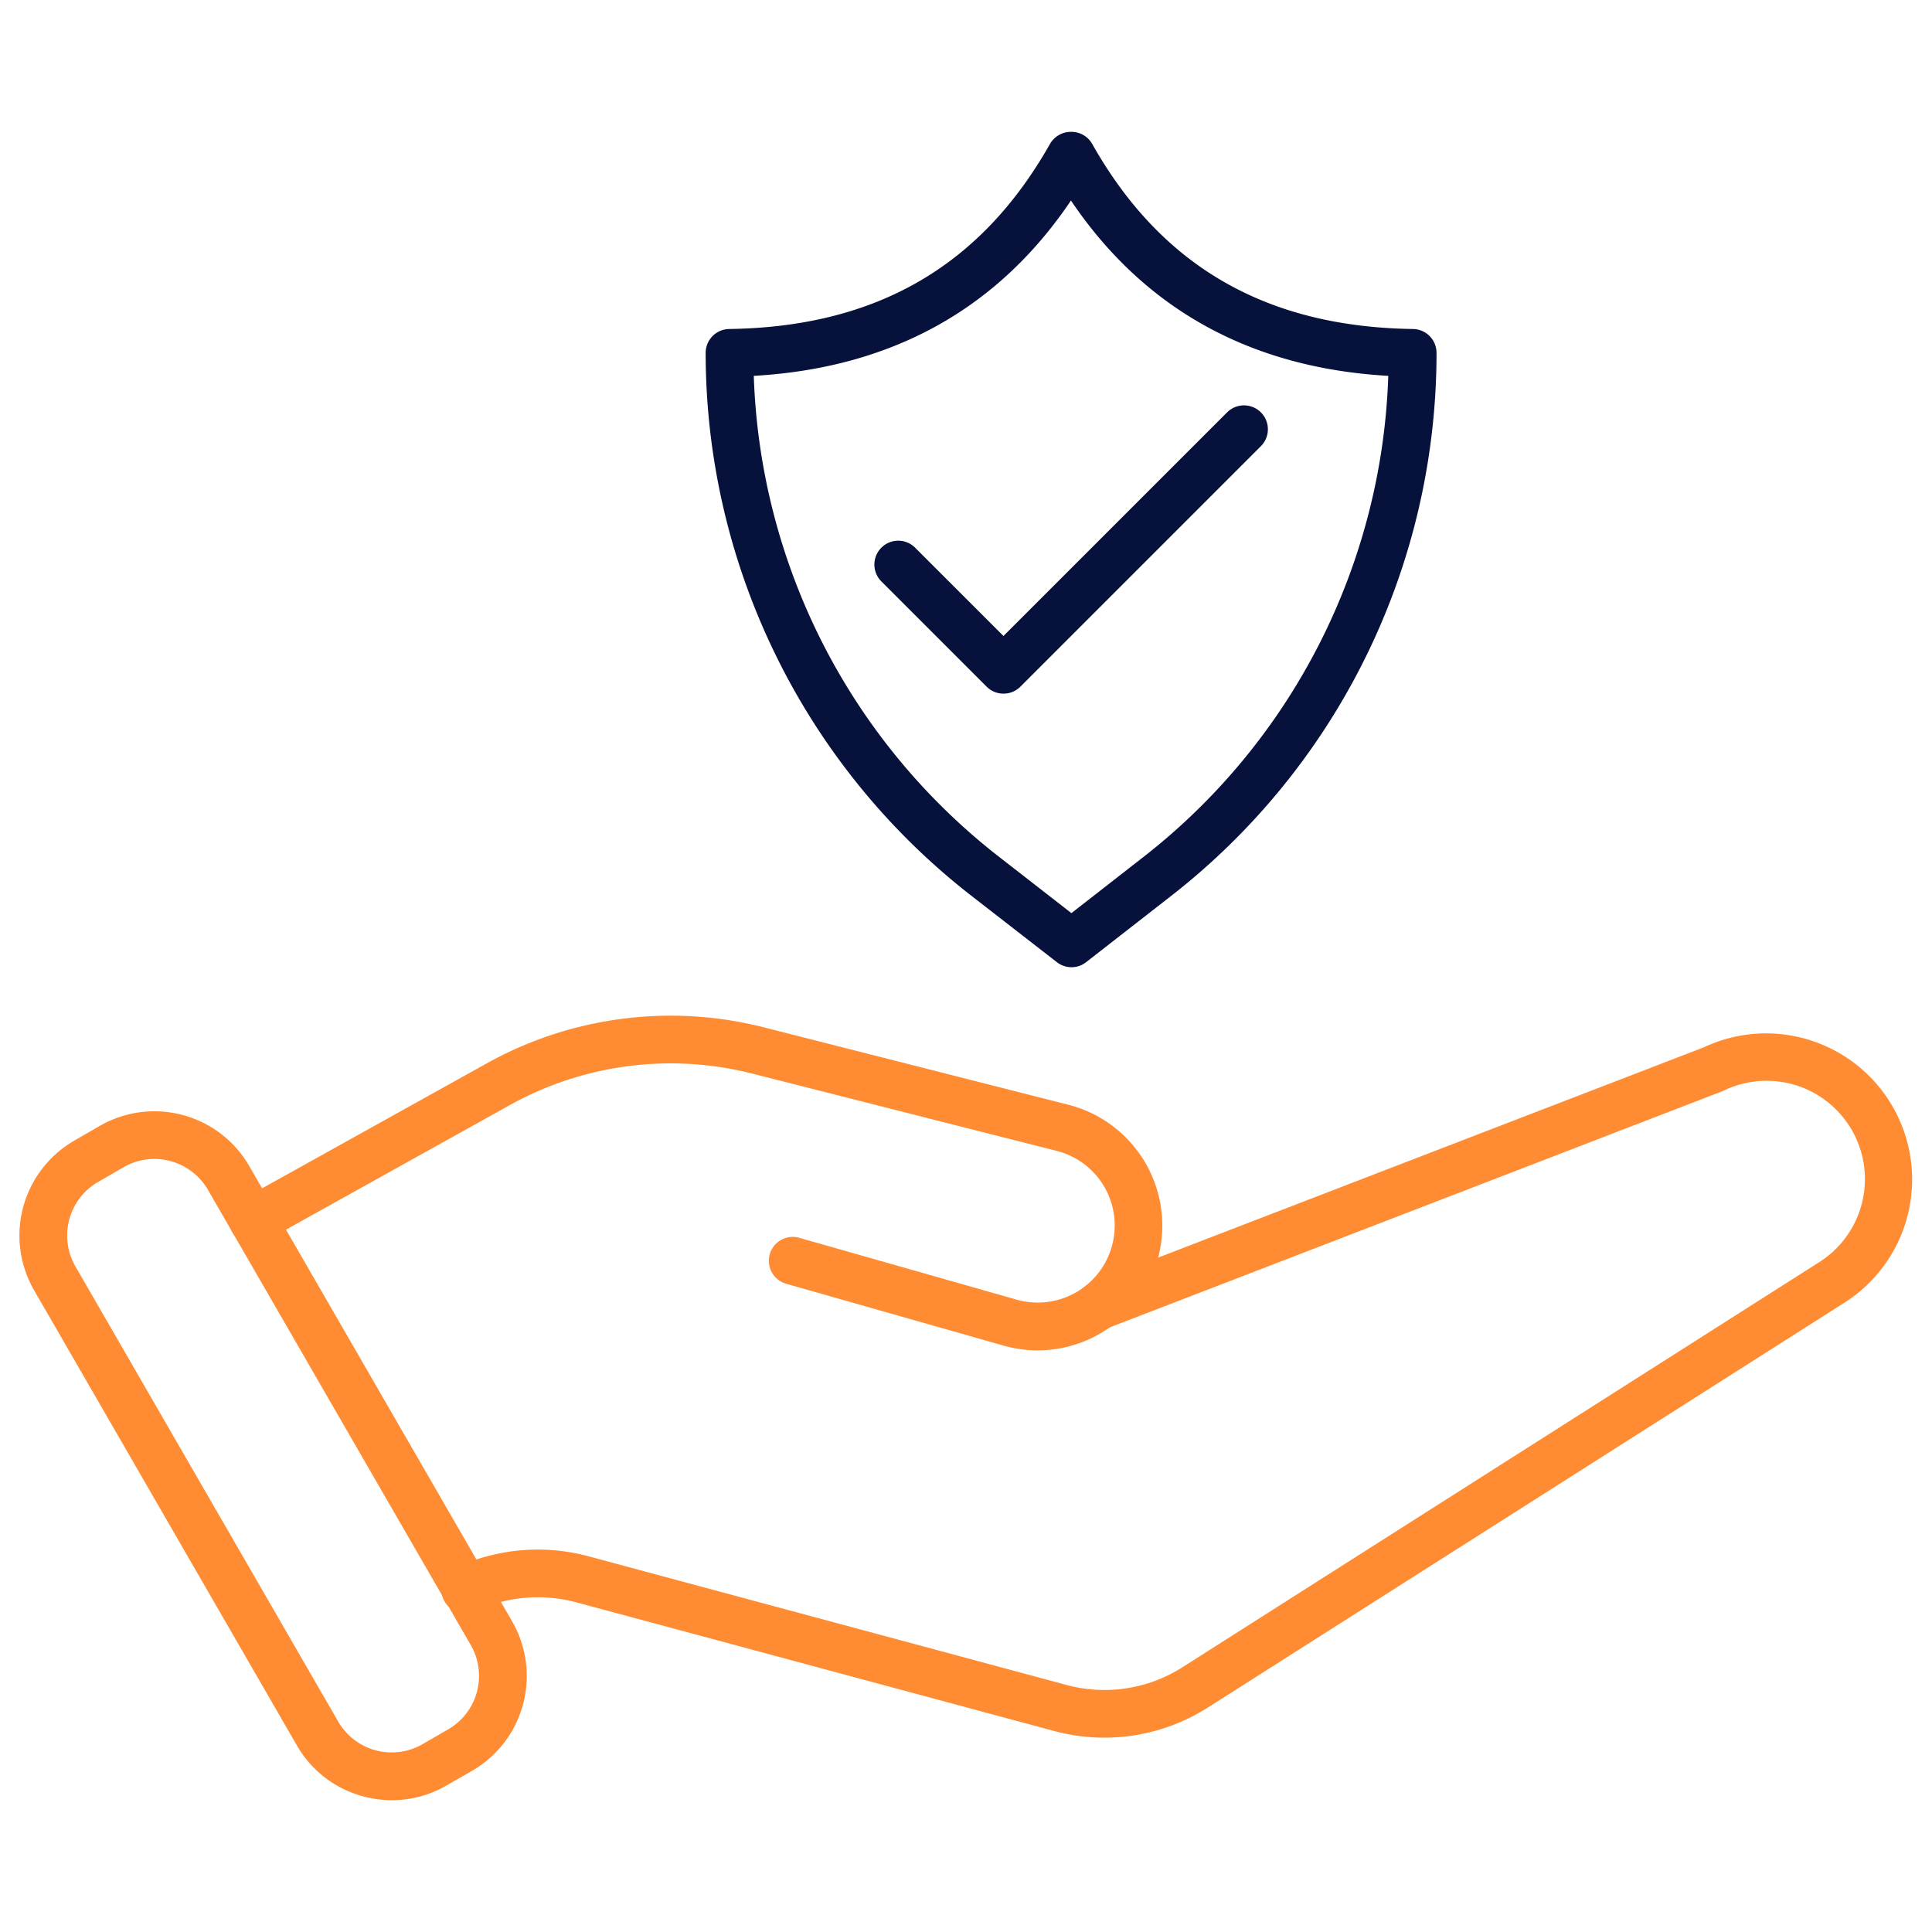 <svg id="Layer_1" viewBox="0 0 1000 1000" xmlns="http://www.w3.org/2000/svg" data-name="Layer 1" width="300" height="300" version="1.1" xmlns:xlink="http://www.w3.org/1999/xlink" xmlns:svgjs="http://svgjs.dev/svgjs"><g width="100%" height="100%" transform="matrix(1.4,0,0,1.4,-199.956,-200.006)"><g fill="#ee802e"><path d="m526.49 642.11a46.3 46.3 0 0 1 -12.64-1.76l-80.35-22.86a8.82 8.82 0 1 1 4.82-17l80.36 22.86a28.46 28.46 0 0 0 35.68-21.66 28.44 28.44 0 0 0 -20.88-33.33l-112.36-28.53a122.4 122.4 0 0 0 -90 11.71l-90.41 50.31a8.82 8.82 0 0 1 -8.58-15.42l90.42-50.3a139.9 139.9 0 0 1 102.87-13.4l112.36 28.56a46.12 46.12 0 0 1 -11.33 90.82z" fill="#ff8c32" fill-opacity="1" data-original-color="#ee802eff" stroke="none" stroke-opacity="1"/><path d="m551.1 785.3a71 71 0 0 1 -18.45-2.44l-176.83-47.61a54.66 54.66 0 0 0 -37 3.15 8.82 8.82 0 1 1 -7.4-16 72.27 72.27 0 0 1 49-4.16l176.83 47.6a53.65 53.65 0 0 0 42.65-6.52l235.62-149.89a36.35 36.35 0 0 0 -35.35-63.38c-.22.11-.45.21-.68.3l-227.36 87.65a8.82 8.82 0 0 1 -6.34-16.47l227-87.48a54 54 0 0 1 52.21 94.27l-235.66 149.87a71.29 71.29 0 0 1 -38.24 11.11z" fill="#ff8c32" fill-opacity="1" data-original-color="#ee802eff" stroke="none" stroke-opacity="1"/><path d="m287.7 808.42a40.82 40.82 0 0 1 -10.54-1.4 40.2 40.2 0 0 1 -24.58-18.86l-97.16-168.28a40.52 40.52 0 0 1 14.82-55.29l9.45-5.46a40.49 40.49 0 0 1 55.31 14.87l97.15 168.27a40.47 40.47 0 0 1 -14.82 55.3l-9.46 5.43a40.14 40.14 0 0 1 -20.17 5.42zm-87.81-237.08a22.74 22.74 0 0 0 -11.38 3.07l-9.45 5.46a22.87 22.87 0 0 0 -8.36 31.19l97.16 168.28a22.83 22.83 0 0 0 31.19 8.36l9.45-5.46a22.84 22.84 0 0 0 8.36-31.2l-97.15-168.27a22.93 22.93 0 0 0 -19.82-11.43z" fill="#ff8c32" fill-opacity="1" data-original-color="#ee802eff" stroke="none" stroke-opacity="1"/></g><path d="m539 500.46a8.83 8.83 0 0 1 -5.42-1.86l-31.68-24.6a254.36 254.36 0 0 1 -98.18-200.68 8.82 8.82 0 0 1 8.7-8.82c54.24-.77 93-23.14 118.59-68.41a8.92 8.92 0 0 1 7.81-4.48 8.81 8.81 0 0 1 7.81 4.48c25.56 45.27 64.35 67.64 118.6 68.41a8.83 8.83 0 0 1 8.7 8.82v.15a254.42 254.42 0 0 1 -98 200.53l-31.56 24.6a8.81 8.81 0 0 1 -5.37 1.86zm-117.49-218.64a235.14 235.14 0 0 0 91.23 178.25l26.2 20.39 26.15-20.39a235.18 235.18 0 0 0 91-178.25c-50.86-2.9-90.23-24.66-117.32-64.82-27.03 40.16-66.41 61.92-117.26 64.82z" fill="#06113c" fill-opacity="1" data-original-color="#617c98ff" stroke="none" stroke-opacity="1"/><path d="m513.82 399.31a8.77 8.77 0 0 1 -6.24-2.59l-38.9-38.9a8.82 8.82 0 0 1 12.48-12.47l32.66 32.65 82.67-82.67a8.82 8.82 0 0 1 12.51 12.48l-88.91 88.91a8.76 8.76 0 0 1 -6.27 2.59z" fill="#06113c" fill-opacity="1" data-original-color="#617c98ff" stroke="none" stroke-opacity="1"/></g></svg>